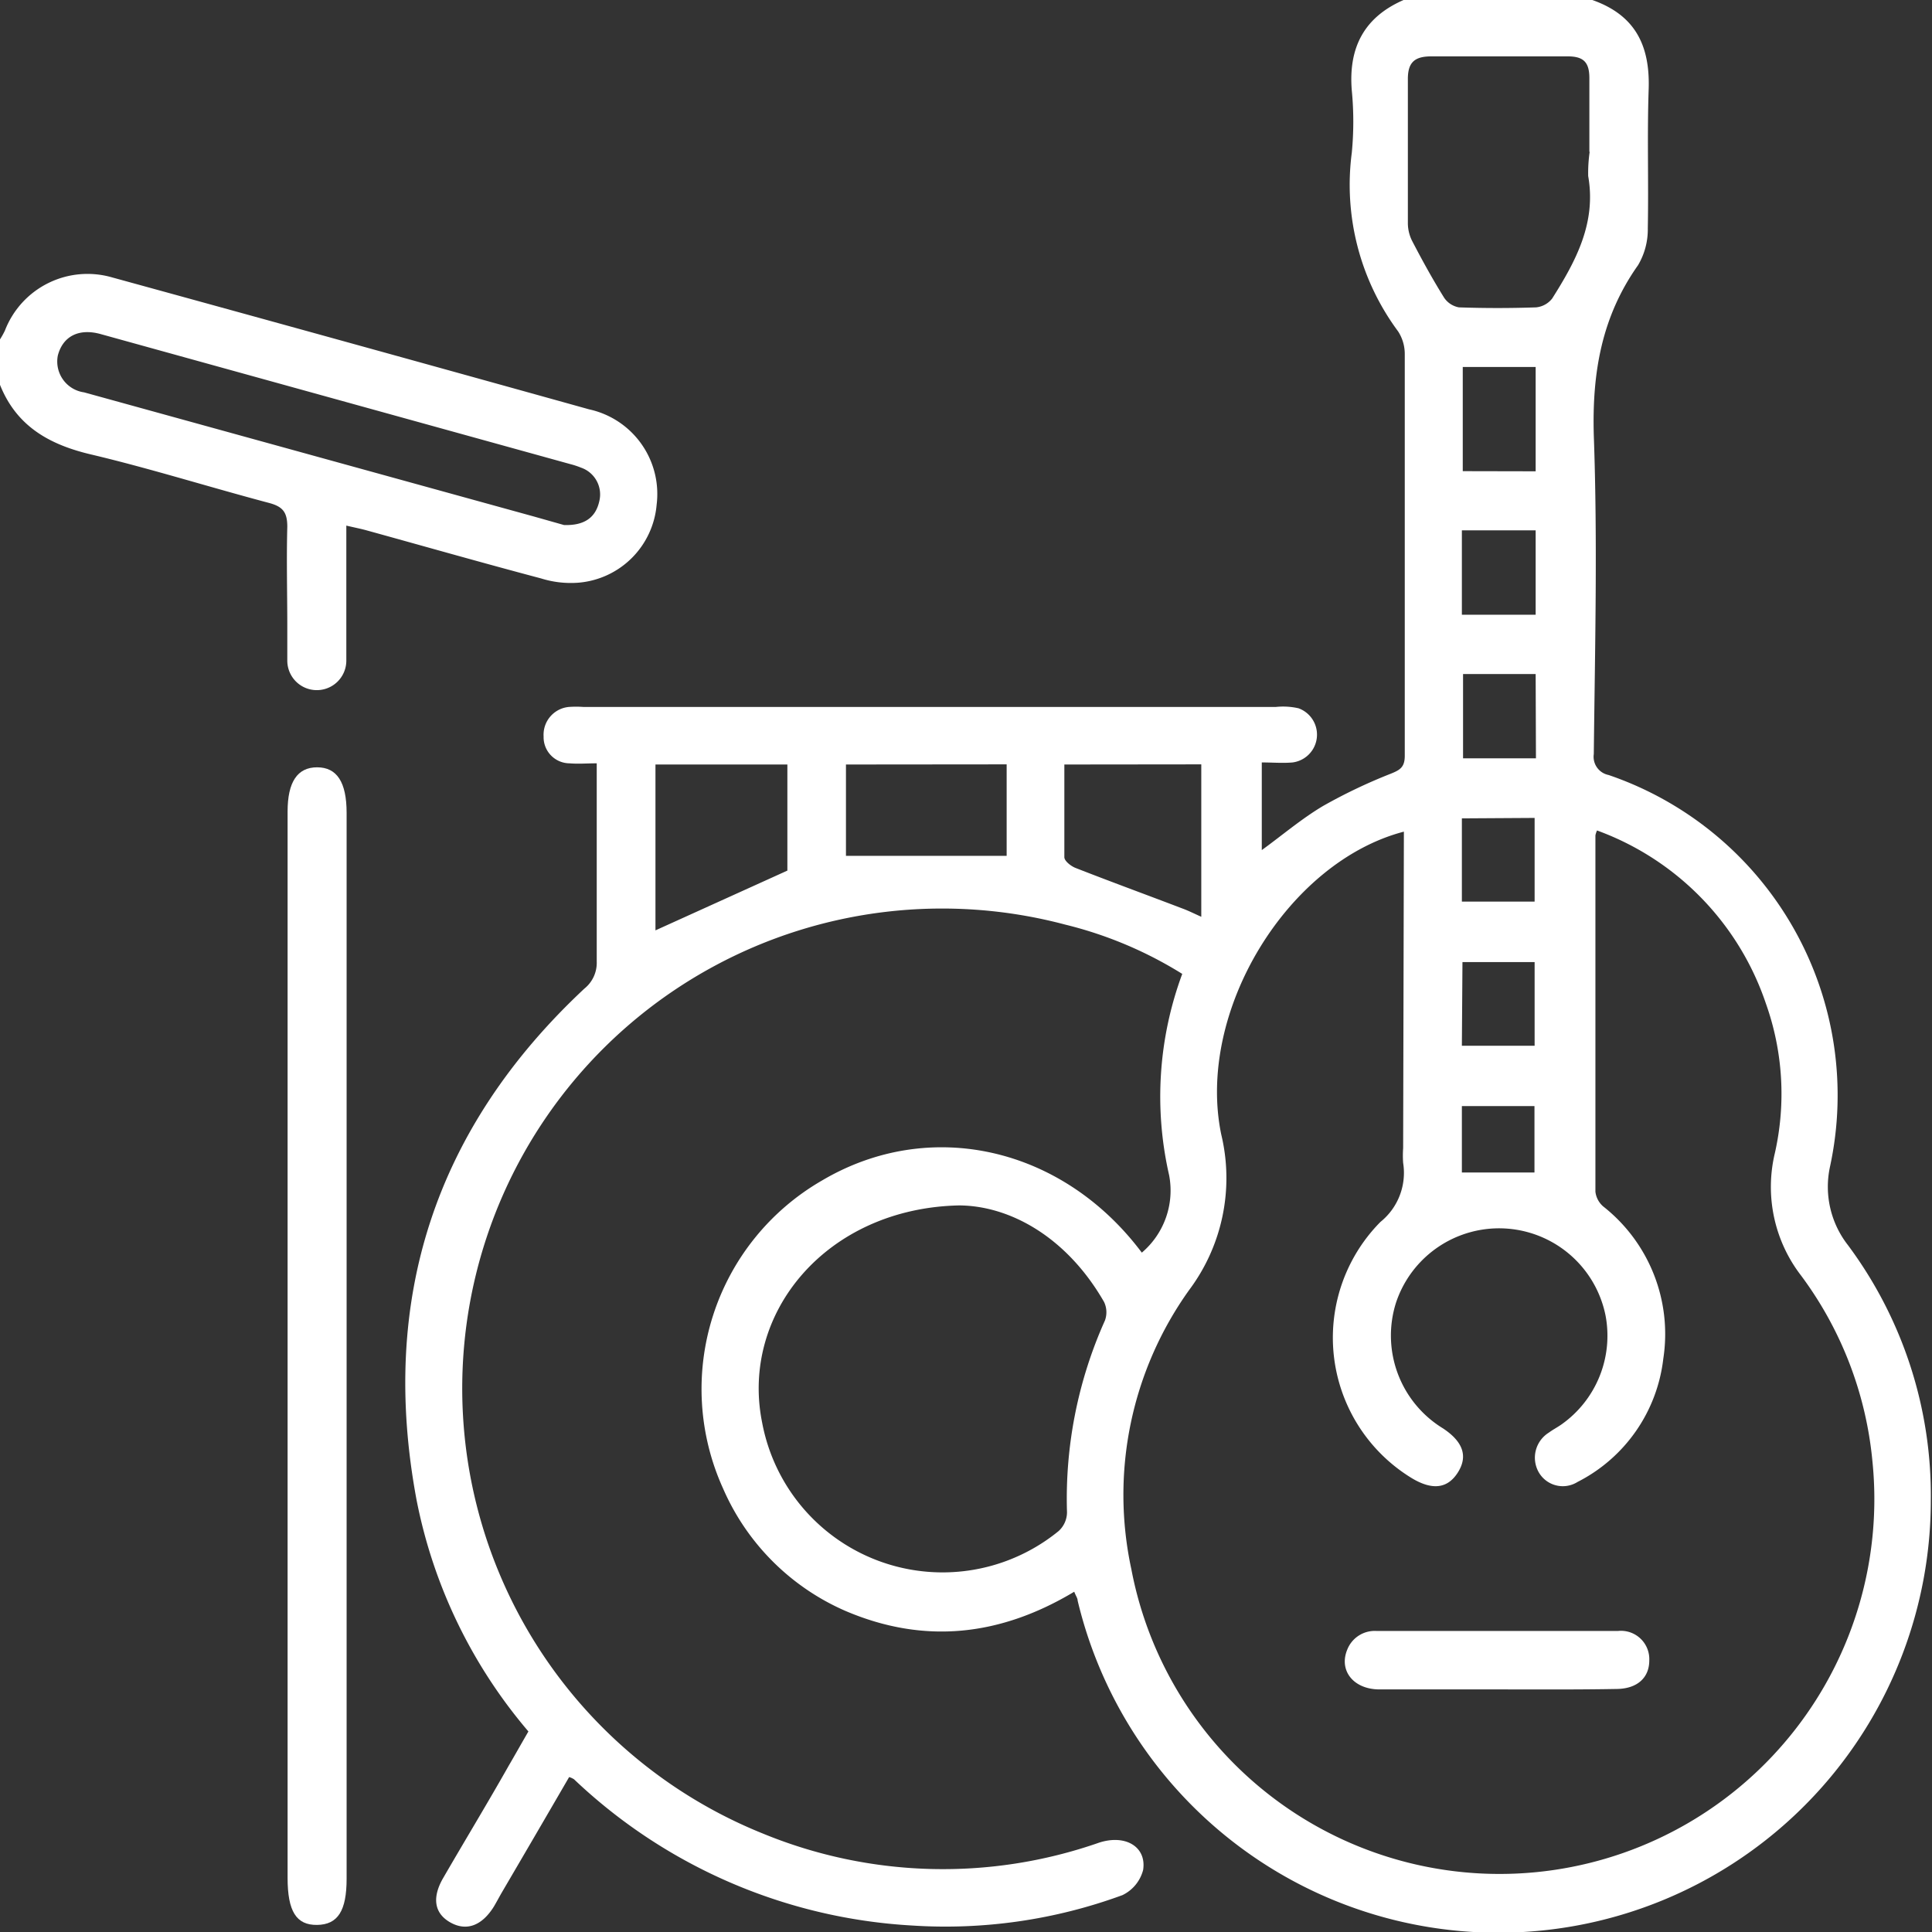 <svg xmlns="http://www.w3.org/2000/svg" viewBox="0 0 130.93 130.93"><rect x="0" y="0" width="130.93" height="130.93" fill="#333333" stroke="none"/><g id="Livello_2" data-name="Livello 2"><g id="Livello_1-2" data-name="Livello 1"><g id="_9ypPfe" data-name="9ypPfe"><path d="M107.91,0c2.84,1,3.91,3,3.82,6-.11,3.15,0,6.31-.06,9.46a4.76,4.76,0,0,1-.66,2.51c-2.47,3.49-3.12,7.29-3,11.53.26,7.19.08,14.4,0,21.6a1.26,1.26,0,0,0,1,1.42,22.93,22.93,0,0,1,15,26.58,6.42,6.42,0,0,0,1.23,5.29,28.42,28.42,0,0,1,5.61,17.25,29.31,29.31,0,0,1-57.82,6.83c0-.16-.12-.31-.23-.6-5,3-10.13,3.58-15.46,1.32A16,16,0,0,1,49,100.87,16.31,16.31,0,0,1,55.71,80C63,75.69,72,77.71,77.38,84.89a5.52,5.52,0,0,0,1.85-5.25A23.92,23.92,0,0,1,80.12,66a27.21,27.21,0,0,0-7.93-3.34,32.52,32.52,0,0,0-20.51,61.59,32.08,32.08,0,0,0,22.79.63c1.79-.59,3.24.27,3,1.84a2.62,2.62,0,0,1-1.4,1.71,34.78,34.78,0,0,1-14.27,2.06,36.22,36.22,0,0,1-22.9-9.91,1.32,1.32,0,0,0-.33-.15q-2.28,3.93-4.59,7.87c-.17.3-.33.6-.5.89-.82,1.33-1.89,1.72-3,1.07s-1.17-1.75-.44-3c1.47-2.54,3-5.06,4.43-7.59.45-.77.88-1.54,1.34-2.33a34.32,34.32,0,0,1-7.58-15.69C25.69,88.06,29.48,76.46,39.6,67a2.24,2.24,0,0,0,.84-1.84c0-4.43,0-8.86,0-13.43-.67,0-1.26.05-1.84,0a1.77,1.77,0,0,1-1.76-1.82,1.89,1.89,0,0,1,1.7-2,6.91,6.91,0,0,1,1,0H86.46A4.71,4.71,0,0,1,88,48a1.9,1.9,0,0,1-.4,3.67c-.67.06-1.35,0-2.09,0v5.94c1.38-1,2.7-2.13,4.17-3a36.25,36.25,0,0,1,4.58-2.18c.62-.25.94-.44.94-1.21,0-9.07,0-18.15,0-27.23a2.82,2.82,0,0,0-.45-1.53,16.68,16.68,0,0,1-3.14-12.11,22,22,0,0,0,0-4.22c-.24-2.92.85-5,3.58-6.16ZM95.14,56.36c-7.89,2.06-14.09,12.2-12.38,20.51a12.66,12.66,0,0,1-2.17,10.55,23.85,23.85,0,0,0-3.92,18.92A25.4,25.4,0,0,0,126.89,99a25,25,0,0,0-4.82-12.54,9.84,9.84,0,0,1-1.79-8.31A18.24,18.24,0,0,0,119.67,68a18.92,18.92,0,0,0-11.44-11.72,1.5,1.5,0,0,0-.11.33q0,12.08,0,24.15a1.55,1.55,0,0,0,.53,1,11,11,0,0,1,4.07,10.32,10.75,10.75,0,0,1-5.81,8.35,1.88,1.88,0,0,1-2.65-.69,2,2,0,0,1,.7-2.65c.27-.2.58-.36.85-.55a7.36,7.36,0,0,0,3-7.37,7.36,7.36,0,0,0-14.2-.9,7.37,7.37,0,0,0,3.18,8.53c1.36.9,1.71,1.89,1,3s-1.76,1.19-3.12.37a11.15,11.15,0,0,1-2.12-17.36,4.27,4.27,0,0,0,1.54-4,7,7,0,0,1,0-1ZM65,81.69C56,81.88,50.15,89,51.65,96.41a12.44,12.44,0,0,0,20.09,7.35,1.73,1.73,0,0,0,.57-1.27,29.48,29.48,0,0,1,2.57-13,1.62,1.62,0,0,0-.06-1.26C72.3,83.84,68.45,81.71,65,81.69Zm42.71-71.4c0-1.66,0-3.32,0-5,0-1.13-.45-1.48-1.52-1.47-3.06,0-6.13,0-9.19,0-1.15,0-1.6.42-1.59,1.57,0,3.24,0,6.47,0,9.71a2.69,2.69,0,0,0,.28,1.21c.68,1.31,1.4,2.62,2.18,3.87a1.54,1.54,0,0,0,1,.65c1.74.06,3.49.06,5.23,0a1.58,1.58,0,0,0,1.09-.6c1.6-2.53,3-5.12,2.44-8.3A10.21,10.21,0,0,1,107.73,10.29ZM53.36,51.81H44.42V63.05L53.36,59Zm18.77,0c0,2.14,0,4.21,0,6.28,0,.26.45.61.76.73,2.4.94,4.81,1.82,7.22,2.74.44.16.87.38,1.3.57V51.8Zm-14.8,0V58H68.22V51.8Zm46.74-19.87V24.87H99.13v7.06Zm0,4h-5v5.72h5Zm0,9.74H99.15v5.71h4.94Zm-5,9.78v5.64h4.93V55.43Zm0,15.41H104V65.2H99.11Zm0,4.09v4.5h4.92v-4.5Z" style="fill:#fff"></path><path d="M0,23a5.6,5.6,0,0,0,.33-.59A6,6,0,0,1,7.6,18.8q16.17,4.44,32.32,8.94A5.87,5.87,0,0,1,44.5,34.2a5.8,5.8,0,0,1-5.32,5.29,6.73,6.73,0,0,1-2.51-.29c-4-1.06-7.92-2.18-11.87-3.27-.41-.11-.82-.19-1.33-.31v7.87c0,.42,0,.85,0,1.28a2,2,0,1,1-4,0c0-.76,0-1.53,0-2.3,0-2.25-.06-4.52,0-6.77,0-1-.31-1.37-1.25-1.62-4-1.06-8-2.32-12-3.27C3.38,30.15,1.13,28.91,0,26.08ZM38.22,35.58c1.46.05,2.17-.57,2.4-1.64a1.92,1.92,0,0,0-1.25-2.25,5.67,5.67,0,0,0-.73-.24L6.82,22.64c-1.48-.41-2.56.15-2.9,1.45a2.11,2.11,0,0,0,1.78,2.5L36.17,35Z" style="fill:#fff"></path><path d="M19.49,91.16V55c0-2,.66-3,2-3s2,1,2,3.09v72.23c0,2.17-.59,3.11-2,3.13s-2-.92-2-3.19Z" style="fill:#fff"></path><path d="M101.41,114.49c-2.64,0-5.28,0-7.92,0-1.77,0-2.77-1.28-2.19-2.69a2,2,0,0,1,2-1.27c5.45,0,10.89,0,16.34,0a1.92,1.92,0,0,1,2.13,2c0,1.17-.82,1.92-2.22,1.93C106.85,114.51,104.13,114.49,101.41,114.49Z" style="fill:#fff"></path></g></g></g></svg>
